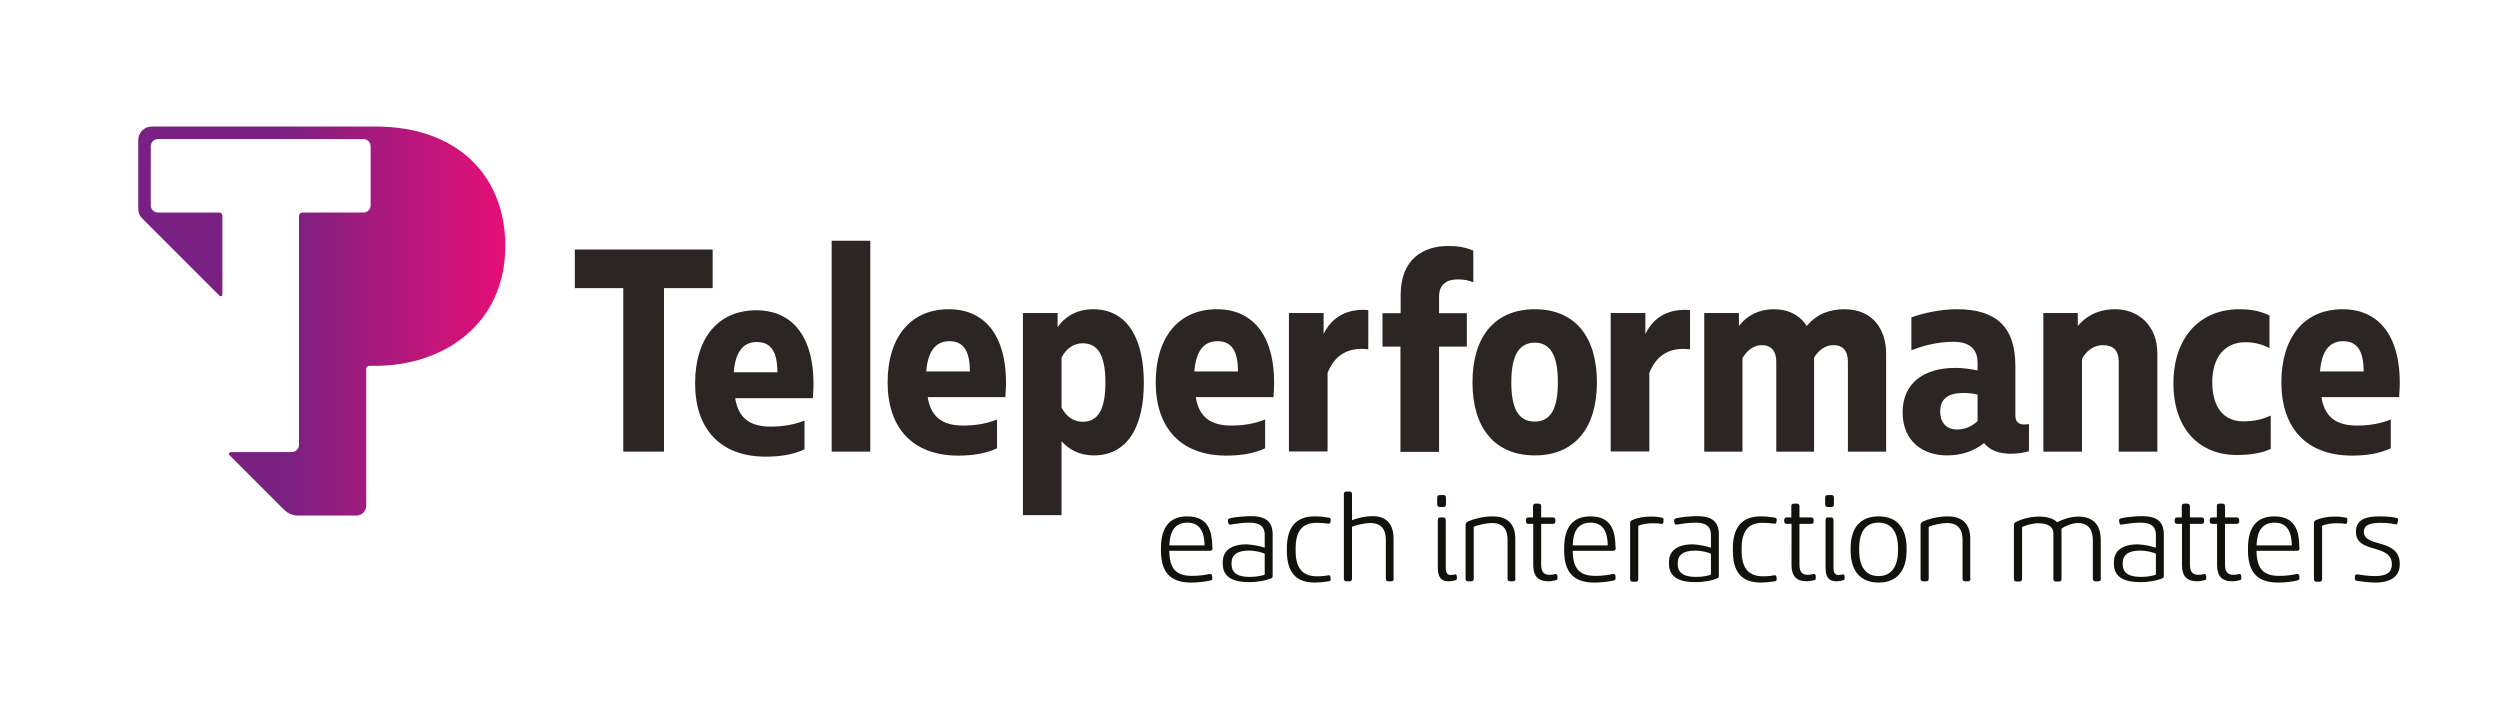 <?xml version="1.0" encoding="utf-8"?>
<!-- Generator: Adobe Illustrator 22.0.1, SVG Export Plug-In . SVG Version: 6.00 Build 0)  -->
<svg version="1.1" id="Layer_1" xmlns="http://www.w3.org/2000/svg" xmlns:xlink="http://www.w3.org/1999/xlink" x="0px" y="0px"
	 viewBox="0 0 1197.3 340.2" style="enable-background:new 0 0 1197.3 340.2;" xml:space="preserve">
<style type="text/css">
	.st0{fill:#2B2523;}
	.st1{fill:#13110C;}
	.st2{fill:url(#SVGID_1_);}
</style>
<g>
	<path class="st0" d="M298.5,138h-23.2v-18.5h66V138H318v78.3h-19.5V138z"/>
	<path class="st0" d="M332.9,183.6c0-21.4,10.8-35,29.3-35c19,0,29.3,15.2,27.1,42.1h-37.2c1.5,9.7,7.3,13.6,16.9,13.6
		c5.5,0,10.8-0.7,16.3-2.9v13.8c-5.4,2.5-11.5,3.5-18.8,3.5C344.8,218.6,332.9,205.3,332.9,183.6z M372.3,178.3
		c0-9.4-2.8-14.5-9.8-14.5c-7.1,0-10.4,5.5-11.1,14.5H372.3z"/>
	<path class="st0" d="M416.8,216.3h-18.5v-101h18.5V216.3z"/>
	<path class="st0" d="M425.1,183.1c0-21.4,10.8-35,29.3-35c19,0,29.3,15.2,27.1,42.1h-37.2c1.5,9.7,7.3,13.6,16.9,13.6
		c5.5,0,10.8-0.7,16.3-2.9v13.8c-5.4,2.5-11.5,3.5-18.8,3.5C437,218.1,425.1,204.9,425.1,183.1z M464.5,177.9
		c0-9.4-2.8-14.5-9.8-14.5c-7.1,0-10.4,5.5-11.1,14.5H464.5z"/>
	<path class="st0" d="M523.9,218.1c-7.5,0-12.3-3.2-15.5-6.8v35.4h-18.5v-96.8h16.6v6.8c3-4.3,8.4-8.6,17-8.6
		c17.8,0,24.3,16.3,24.3,35C547.9,203.6,540.4,218.1,523.9,218.1z M508.4,195.2c2.2,4.2,5.7,6.8,10.1,6.8c7.9,0,10.9-6.8,10.9-18.8
		c0-12-3-18.8-10.9-18.8c-4.4,0-7.9,2.6-10.1,6.8V195.2z"/>
	<path class="st0" d="M553.5,183.1c0-21.4,10.8-35,29.3-35c19,0,29.3,15.2,27.1,42.1h-37.2c1.5,9.7,7.3,13.6,16.9,13.6
		c5.5,0,10.8-0.7,16.3-2.9v13.8c-5.4,2.5-11.5,3.5-18.8,3.5C565.4,218.1,553.5,204.9,553.5,183.1z M592.9,177.9
		c0-9.4-2.8-14.5-9.8-14.5c-7.1,0-10.4,5.5-11.1,14.5H592.9z"/>
	<path class="st0" d="M617.3,149.9h16.6V160c4-8.4,11.5-12.3,21.4-11.5v18.8c-8.9-1.1-15.9,2.1-19.5,11.3v37.6h-18.5V149.9z"/>
	<path class="st0" d="M670.8,166h-8.7v-16h8.7v-8.7c0-17.3,10.9-23.5,22.8-23.5c4.8,0,8.3,0.7,12,2.2v15.2c-2.2-1-4.8-1.4-7.5-1.4
		c-5.3,0-8.9,2.5-8.9,8.2v8h13.3v16h-13.3v50.4h-18.5V166z"/>
	<path class="st0" d="M764.8,183.1c0,21.9-10.7,35-29.7,35c-19.2,0-29.9-13.1-29.9-35c0-21.9,10.7-35,29.9-35
		C754.1,148.1,764.8,161.1,764.8,183.1z M723.8,183.1c0,12.2,3.2,18.8,11.2,18.8c7.9,0,11.1-6.6,11.1-18.8c0-12.2-3.2-19-11.1-19
		C727,164.2,723.8,171,723.8,183.1z"/>
	<path class="st0" d="M771.4,149.9H788V160c4-8.4,11.5-12.3,21.4-11.5v18.8c-8.9-1.1-15.9,2.1-19.5,11.3v37.6h-18.5V149.9z"/>
	<path class="st0" d="M903.3,169.4v46.9H885v-43c0-5.4-2.5-8-6.9-8c-3.9,0-6.9,2.2-9.3,5.9v45.1h-18.1v-43c0-5.4-2.6-8-6.9-8
		c-3.7,0-6.9,2.2-9.3,6.2v44.8h-18.3v-66.4h16.6v6.2c3.9-5,9.5-8,16.7-8c7.2,0,12.6,3,15.8,8c4.8-5.7,10.8-8,18-8
		C896.8,148.1,903.3,157.6,903.3,169.4z"/>
	<path class="st0" d="M971.7,203.1v13c-2.8,0.8-5.5,1.2-8.9,1.2c-5.1,0-9.8-1.5-12.6-5.1c-5,4-10.9,5.9-17.8,5.9
		c-11.3,0-21.2-6.6-21.2-20.6c0-14.2,10.4-21.3,25.2-21.3c3.6,0,6.6,0.4,10.7,1.2v-3.6c0-5.4-2.5-10.1-11.6-10.1
		c-7.5,0-14.5,1.8-20.1,4.1V152c6.1-2.2,14.2-3.9,21.9-3.9c18.4,0,27.9,8.2,27.9,27.1v23.7c0,3.3,1.7,4.4,4.3,4.4
		C970.2,203.3,971,203.2,971.7,203.1z M947.1,201.7V189c-2.4-0.6-4.4-0.8-6.6-0.8c-6.8,0-11.3,2.2-11.3,8.9c0,5.9,3.6,8.6,8,8.6
		C941.3,205.6,944.2,204.3,947.1,201.7z"/>
	<path class="st0" d="M978.5,149.9h16.6v6.2c3.7-4.4,9.3-8,18-8c10.5,0,20.1,7.3,20.1,21.2v47h-18.5v-43c0-5.7-2.8-8-7.6-8
		c-4.8,0-8.2,3.2-10,6.6v44.4h-18.5V149.9z"/>
	<path class="st0" d="M1040.9,183.7c0-22.8,13.3-35.6,31.5-35.6c5.7,0,10,0.8,14.5,3v15.6c-3.5-1.8-7.1-2.8-11.6-2.8
		c-9.7,0-15.8,7.1-15.8,19.1c0,12,5.4,18.8,14.9,18.8c5.7,0,9.7-1.2,13.1-2.8v16c-4.1,1.9-9.3,2.9-16,2.9
		C1053.8,218.1,1040.9,205.8,1040.9,183.7z"/>
	<path class="st0" d="M1092.6,183.1c0-21.4,10.8-35,29.3-35c19,0,29.3,15.2,27.1,42.1h-37.2c1.5,9.7,7.3,13.6,16.9,13.6
		c5.5,0,10.8-0.7,16.3-2.9v13.8c-5.4,2.5-11.5,3.5-18.8,3.5C1104.5,218.1,1092.6,204.9,1092.6,183.1z M1132,177.9
		c0-9.4-2.8-14.5-9.8-14.5c-7.1,0-10.4,5.5-11.1,14.5H1132z"/>
	<g>
		<path class="st1" d="M580.6,276.5c0.2,0.9-0.1,1.3-0.9,1.5c-2.1,0.5-5.6,1-9.2,1c-9.7,0-14.5-4.6-14.5-15.4v-1
			c0-9.5,3.7-15.3,12.6-15.3c11.4,0,11.8,9.2,12,14.5l0.1,0.7c0,0.9-0.4,1.3-1.3,1.3H560c0.1,8.6,3.3,12,10.9,12
			c3.6,0,6.5-0.5,8.3-0.9c1-0.2,1.2,0.5,1.3,0.9L580.6,276.5z M560,261.2h16.9c-0.1-7-2.6-10.9-8.3-10.9
			C562.8,250.4,560.3,254.2,560,261.2z"/>
		<path class="st1" d="M605.7,262.3v-6.1c0-3.5-1.7-5.9-7.4-5.9c-3,0-6.9,0.6-8.8,0.9c-1,0.2-1.1-0.1-1.3-1l-0.1-0.5
			c-0.2-1,0.2-1.3,1-1.5c2.5-0.6,7-1,10-1c7.7,0,10.4,3.1,10.4,8.9v19.6c0,0.9-0.2,1.2-1.3,1.5c-1.7,0.7-5.4,1.6-10,1.6
			c-7.1,0-12.6-2-12.6-8.8v-0.8c0-5.5,4.1-8.5,11.4-8.5C600.2,260.9,602.9,261.4,605.7,262.3z M589.8,270.1c0,4.5,3.2,6.2,8.8,6.2
			c3.5,0,6.1-0.7,7.1-1.1v-10c-1.2-0.6-4.1-1.5-7.7-1.5c-5.5,0-8.2,2.1-8.2,6V270.1z"/>
		<path class="st1" d="M637.2,249.8c-0.1,0.8-0.3,1-1,1c-2.5-0.3-3.2-0.4-5.8-0.4c-7,0-9.9,4.4-9.9,12.3v1c0,8.1,3.1,12.3,10.2,12.3
			c2.4,0,4.1-0.2,5.6-0.5c0.7-0.1,0.9,0.6,0.9,1l0.1,0.7c0.1,0.8-0.2,1-1,1.2c-2.5,0.4-4.7,0.6-6.5,0.6c-9.6,0-13.5-5.3-13.5-15.4
			v-0.9c0-9.9,4.1-15.4,13.3-15.4c2.8,0,4.3,0.2,6.7,0.6c0.7,0.1,1.1,0.3,1,1.2L637.2,249.8z"/>
		<path class="st1" d="M667.5,277.1c0,0.9-0.4,1.3-1.2,1.3h-1.3c-0.9,0-1.3-0.4-1.3-1.3v-18.7c0-4.7-2.1-7.9-7.4-7.9
			c-3.1,0-7.3,1.1-8.8,1.8v24.8c0,0.9-0.4,1.3-1.3,1.3h-1.3c-0.9,0-1.3-0.4-1.3-1.3v-40.4c0-0.9,0.4-1.3,1.3-1.3h1.3
			c0.9,0,1.3,0.4,1.3,1.3v12.4c3-1.1,6.6-1.9,9.8-1.9c7.2,0,10.1,4.3,10.1,10.8V277.1z"/>
		<path class="st1" d="M689.6,242.8c-0.9,0-1.3-0.4-1.3-1.3v-3.1c0-0.9,0.4-1.3,1.3-1.3h1.7c0.8,0,1.2,0.4,1.2,1.3v3.1
			c0,0.9-0.4,1.3-1.2,1.3H689.6z M697.7,276.3c0.1,0.8,0.2,1.3-0.7,1.6c-1,0.3-2,0.5-3.1,0.5c-3.3,0-5.3-1.4-5.3-6.5v-22.8
			c0-0.9,0.4-1.3,1.2-1.3h1.3c0.9,0,1.3,0.4,1.3,1.3v22.8c0,2.4,0.7,3.5,2.4,3.5c0.6,0,1.5-0.2,2.1-0.3c0.5-0.1,0.7,0.2,0.8,0.9
			L697.7,276.3z"/>
		<path class="st1" d="M725.8,277.1c0,0.9-0.4,1.3-1.2,1.3h-1.3c-0.9,0-1.3-0.4-1.3-1.3v-18.7c0-4.7-2.1-7.9-7.4-7.9
			c-3.1,0-7.3,1.1-8.8,1.8v24.8c0,0.9-0.4,1.3-1.3,1.3h-1.3c-0.9,0-1.3-0.4-1.3-1.3v-25.6c0-0.9,0.4-1.4,1.2-1.8
			c2.4-1.1,7.2-2.4,11.7-2.4c7.7,0,10.9,4.2,10.9,10.7V277.1z"/>
		<path class="st1" d="M734.2,250.9h-2.1c-0.9,0-1.3-0.4-1.3-1.3v-0.5c0-0.9,0.4-1.3,1.3-1.3h2.1v-5.3c0-0.9,0.4-1.3,1.3-1.3h1.3
			c0.9,0,1.3,0.4,1.3,1.3v5.3h5.5c0.9,0,1.3,0.4,1.3,1.3v0.5c0,0.9-0.3,1.3-1.3,1.3h-5.5v19.6c0,2.8,0.9,4.8,4,4.8
			c0.7,0,1.8-0.1,2.9-0.4c0.5-0.1,0.9,0.4,0.9,1.2v0.6c0,0.9-0.1,1.1-1,1.2c-1.1,0.3-2.1,0.5-3.2,0.5c-5.3,0-7.4-2.7-7.4-7.8V250.9z
			"/>
		<path class="st1" d="M773.7,276.5c0.2,0.9-0.1,1.3-0.9,1.5c-2.1,0.5-5.6,1-9.2,1c-9.7,0-14.5-4.6-14.5-15.4v-1
			c0-9.5,3.7-15.3,12.6-15.3c11.4,0,11.8,9.2,12,14.5l0.1,0.7c0,0.9-0.4,1.3-1.3,1.3h-19.3c0.1,8.6,3.3,12,10.9,12
			c3.6,0,6.5-0.5,8.3-0.9c1-0.2,1.2,0.5,1.3,0.9L773.7,276.5z M753.2,261.2H770c-0.1-7-2.6-10.9-8.3-10.9
			C755.9,250.4,753.4,254.2,753.2,261.2z"/>
		<path class="st1" d="M796.7,249.7c-0.2,1-0.3,1.2-1.1,1.2c-1.3-0.3-2.9-0.3-4.4-0.3c-1.9,0-4.8,0.4-6.6,1.2v25.5
			c0,0.9-0.4,1.3-1.3,1.3h-1.3c-0.9,0-1.3-0.4-1.3-1.3v-26.8c0-0.7,0.3-1.2,1.2-1.5c2.8-1.2,5.8-1.6,8.9-1.6c2.2,0,3.7,0.2,5.1,0.5
			c0.9,0.2,0.9,0.6,0.7,1.6L796.7,249.7z"/>
		<path class="st1" d="M819.4,262.3v-6.1c0-3.5-1.7-5.9-7.4-5.9c-3,0-6.9,0.6-8.8,0.9c-1,0.2-1.1-0.1-1.3-1l-0.1-0.5
			c-0.2-1,0.2-1.3,1-1.5c2.5-0.6,7-1,10-1c7.7,0,10.4,3.1,10.4,8.9v19.6c0,0.9-0.2,1.2-1.3,1.5c-1.7,0.7-5.4,1.6-10,1.6
			c-7.1,0-12.6-2-12.6-8.8v-0.8c0-5.5,4.1-8.5,11.4-8.5C813.9,260.9,816.6,261.4,819.4,262.3z M803.5,270.1c0,4.5,3.2,6.2,8.8,6.2
			c3.5,0,6.1-0.7,7.1-1.1v-10c-1.2-0.6-4.1-1.5-7.7-1.5c-5.5,0-8.2,2.1-8.2,6V270.1z"/>
		<path class="st1" d="M850.8,249.8c-0.1,0.8-0.3,1-1,1c-2.5-0.3-3.2-0.4-5.8-0.4c-7,0-9.9,4.4-9.9,12.3v1c0,8.1,3.1,12.3,10.2,12.3
			c2.4,0,4.1-0.2,5.6-0.5c0.7-0.1,0.9,0.6,0.9,1l0.1,0.7c0.1,0.8-0.2,1-1,1.2c-2.5,0.4-4.7,0.6-6.5,0.6c-9.6,0-13.5-5.3-13.5-15.4
			v-0.9c0-9.9,4.1-15.4,13.3-15.4c2.8,0,4.3,0.2,6.7,0.6c0.7,0.1,1.1,0.3,1,1.2L850.8,249.8z"/>
		<path class="st1" d="M857.9,250.9h-2.1c-0.9,0-1.3-0.4-1.3-1.3v-0.5c0-0.9,0.4-1.3,1.3-1.3h2.1v-5.3c0-0.9,0.4-1.3,1.3-1.3h1.3
			c0.9,0,1.3,0.4,1.3,1.3v5.3h5.5c0.9,0,1.3,0.4,1.3,1.3v0.5c0,0.9-0.3,1.3-1.3,1.3h-5.5v19.6c0,2.8,0.9,4.8,4,4.8
			c0.7,0,1.8-0.1,2.9-0.4c0.5-0.1,0.9,0.4,0.9,1.2v0.6c0,0.9-0.1,1.1-1,1.2c-1.1,0.3-2.1,0.5-3.2,0.5c-5.3,0-7.4-2.7-7.4-7.8V250.9z
			"/>
		<path class="st1" d="M875.4,242.8c-0.9,0-1.3-0.4-1.3-1.3v-3.1c0-0.9,0.4-1.3,1.3-1.3h1.7c0.8,0,1.2,0.4,1.2,1.3v3.1
			c0,0.9-0.4,1.3-1.2,1.3H875.4z M883.4,276.3c0.1,0.8,0.2,1.3-0.7,1.6c-1,0.3-2,0.5-3.1,0.5c-3.3,0-5.3-1.4-5.3-6.5v-22.8
			c0-0.9,0.4-1.3,1.2-1.3h1.3c0.9,0,1.3,0.4,1.3,1.3v22.8c0,2.4,0.7,3.5,2.4,3.5c0.6,0,1.5-0.2,2.1-0.3c0.5-0.1,0.7,0.2,0.8,0.9
			L883.4,276.3z"/>
		<path class="st1" d="M886.3,262.6c0-9.7,4.5-15.3,13.4-15.3c8.9,0,13.4,5.6,13.4,15.3v1c0,9.6-4.5,15.4-13.4,15.4
			c-8.9,0-13.4-5.8-13.4-15.4V262.6z M909,262.6c0-7.8-3.1-12.3-9.3-12.3c-6.3,0-9.3,4.5-9.3,12.3v1c0,7.6,3,12.3,9.3,12.3
			c6.2,0,9.3-4.7,9.3-12.3V262.6z"/>
		<path class="st1" d="M943.7,277.1c0,0.9-0.4,1.3-1.2,1.3h-1.3c-0.9,0-1.3-0.4-1.3-1.3v-18.7c0-4.7-2.1-7.9-7.4-7.9
			c-3.1,0-7.3,1.1-8.8,1.8v24.8c0,0.9-0.4,1.3-1.3,1.3h-1.3c-0.9,0-1.3-0.4-1.3-1.3v-25.6c0-0.9,0.4-1.4,1.2-1.8
			c2.4-1.1,7.2-2.4,11.7-2.4c7.7,0,10.9,4.2,10.9,10.7V277.1z"/>
		<path class="st1" d="M1006.2,277.1c0,0.9-0.4,1.3-1.3,1.3h-1.3c-0.9,0-1.3-0.4-1.3-1.3v-18.3c0-5-2-8.3-7.2-8.3
			c-2.8,0-6.4,1.6-7.8,2.7v24c0,0.9-0.3,1.3-1.2,1.3h-1.4c-0.9,0-1.3-0.4-1.3-1.3v-21.7c0-2.9-2-4.9-7.3-4.9c-2.7,0-6.3,1.1-7.7,1.8
			v24.8c0,0.9-0.4,1.3-1.3,1.3h-1.3c-0.9,0-1.3-0.4-1.3-1.3v-25.6c0-0.9,0.3-1.4,1.2-1.7c2.2-1.2,6.6-2.5,10.7-2.5
			c4.3,0,7.1,1,8.8,2.7c2.9-1.5,6.7-2.7,10.1-2.7c7.6,0,10.8,4.4,10.8,11.2V277.1z"/>
		<path class="st1" d="M1032.5,262.3v-6.1c0-3.5-1.7-5.9-7.4-5.9c-3,0-6.9,0.6-8.8,0.9c-1,0.2-1.1-0.1-1.3-1l-0.1-0.5
			c-0.2-1,0.2-1.3,1-1.5c2.5-0.6,7-1,10-1c7.7,0,10.4,3.1,10.4,8.9v19.6c0,0.9-0.2,1.2-1.3,1.5c-1.7,0.7-5.4,1.6-10,1.6
			c-7.1,0-12.6-2-12.6-8.8v-0.8c0-5.5,4.1-8.5,11.4-8.5C1027,260.9,1029.7,261.4,1032.5,262.3z M1016.6,270.1c0,4.5,3.2,6.2,8.8,6.2
			c3.5,0,6.1-0.7,7.1-1.1v-10c-1.2-0.6-4.1-1.5-7.7-1.5c-5.5,0-8.2,2.1-8.2,6V270.1z"/>
		<path class="st1" d="M1044.9,250.9h-2.1c-0.9,0-1.3-0.4-1.3-1.3v-0.5c0-0.9,0.4-1.3,1.3-1.3h2.1v-5.3c0-0.9,0.4-1.3,1.3-1.3h1.3
			c0.9,0,1.3,0.4,1.3,1.3v5.3h5.5c0.9,0,1.3,0.4,1.3,1.3v0.5c0,0.9-0.3,1.3-1.3,1.3h-5.5v19.6c0,2.8,0.9,4.8,4,4.8
			c0.7,0,1.8-0.1,2.9-0.4c0.5-0.1,0.9,0.4,0.9,1.2v0.6c0,0.9-0.1,1.1-1,1.2c-1.1,0.3-2.1,0.5-3.2,0.5c-5.3,0-7.4-2.7-7.4-7.8V250.9z
			"/>
		<path class="st1" d="M1061.7,250.9h-2.1c-0.9,0-1.3-0.4-1.3-1.3v-0.5c0-0.9,0.4-1.3,1.3-1.3h2.1v-5.3c0-0.9,0.4-1.3,1.3-1.3h1.3
			c0.9,0,1.3,0.4,1.3,1.3v5.3h5.5c0.9,0,1.3,0.4,1.3,1.3v0.5c0,0.9-0.3,1.3-1.3,1.3h-5.5v19.6c0,2.8,0.9,4.8,4,4.8
			c0.7,0,1.8-0.1,2.9-0.4c0.5-0.1,0.9,0.4,0.9,1.2v0.6c0,0.9-0.1,1.1-1,1.2c-1.1,0.3-2.1,0.5-3.2,0.5c-5.3,0-7.4-2.7-7.4-7.8V250.9z
			"/>
		<path class="st1" d="M1101.2,276.5c0.2,0.9-0.1,1.3-0.9,1.5c-2.1,0.5-5.6,1-9.2,1c-9.7,0-14.5-4.6-14.5-15.4v-1
			c0-9.5,3.7-15.3,12.6-15.3c11.4,0,11.8,9.2,12,14.5l0.1,0.7c0,0.9-0.4,1.3-1.3,1.3h-19.3c0.1,8.6,3.3,12,10.9,12
			c3.6,0,6.5-0.5,8.3-0.9c1-0.2,1.2,0.5,1.3,0.9L1101.2,276.5z M1080.7,261.2h16.9c-0.1-7-2.6-10.9-8.3-10.9
			C1083.4,250.4,1081,254.2,1080.7,261.2z"/>
		<path class="st1" d="M1124.2,249.7c-0.2,1-0.3,1.2-1.1,1.2c-1.3-0.3-2.9-0.3-4.4-0.3c-1.9,0-4.8,0.4-6.6,1.2v25.5
			c0,0.9-0.4,1.3-1.3,1.3h-1.3c-0.9,0-1.3-0.4-1.3-1.3v-26.8c0-0.7,0.3-1.2,1.2-1.5c2.8-1.2,5.8-1.6,8.9-1.6c2.2,0,3.7,0.2,5.1,0.5
			c0.9,0.2,0.9,0.6,0.7,1.6L1124.2,249.7z"/>
		<path class="st1" d="M1148.3,249.9c-0.1,1.2-0.4,1.3-1.2,1.2c-1.5-0.3-3-0.7-6.9-0.7c-4.5,0-8.1,0.7-8.1,4.3
			c0,7.8,17.2,2.8,17.2,15.5c0,5.8-4.3,8.8-11.6,8.8c-3.2,0-6.8-0.5-8.7-0.8c-1-0.1-1.2-0.3-1.2-1.4v-0.4c0-1.2,0.5-1.4,1.4-1.3
			c1.4,0.2,4.8,0.8,8.2,0.8c6.5,0,8.1-2.5,8.1-5.6c0-10.3-17.2-4.8-17.2-15.6c0-6.2,5.2-7.4,11.4-7.4c4.5,0,7,0.5,7.8,0.7
			c0.8,0.1,1.1,0.3,1,1.4L1148.3,249.9z"/>
	</g>
	<linearGradient id="SVGID_1_" gradientUnits="userSpaceOnUse" x1="66.142" y1="153.669" x2="241.926" y2="153.669">
		<stop  offset="0.397" style="stop-color:#792182"/>
		<stop  offset="1" style="stop-color:#E60F76"/>
	</linearGradient>
	<path class="st2" d="M179.9,60.6H72.7c-3.6,0-6.5,2.9-6.5,6.5v32c0,2.7,0.5,4.1,1.8,5.4c9.2,9.2,27.9,27.9,37.1,37.1
		c0.6,0.6,1.4,0.2,1.4-0.5c0-9.5,0-37.8,0-37.8c0-0.8-0.6-1.5-1.5-1.5H75.7c-1.9,0-3.5-1.5-3.5-3.5V70.1c0-1.9,1.5-3.5,3.5-3.5H174
		c1.9,0,3.5,1.5,3.5,3.5v28.2c0,1.9-1.5,3.5-3.5,3.5h-29.3c-0.8,0-1.5,0.7-1.5,1.5v109.7c0,1.9-1.5,3.5-3.5,3.5h-29.1
		c-0.8,0-1.3,1-0.7,1.5c6.4,6.4,19.2,19.2,25.7,25.7c1.8,1.8,4,3.2,7,3.2h28c2.7,0,4.8-2.1,4.8-4.8v-65.4c0-0.8,0.7-1.5,1.5-1.5h3.1
		c31.5,0,62-19.2,62-57.5C241.9,83.5,218.4,60.6,179.9,60.6z"/>
</g>
</svg>
